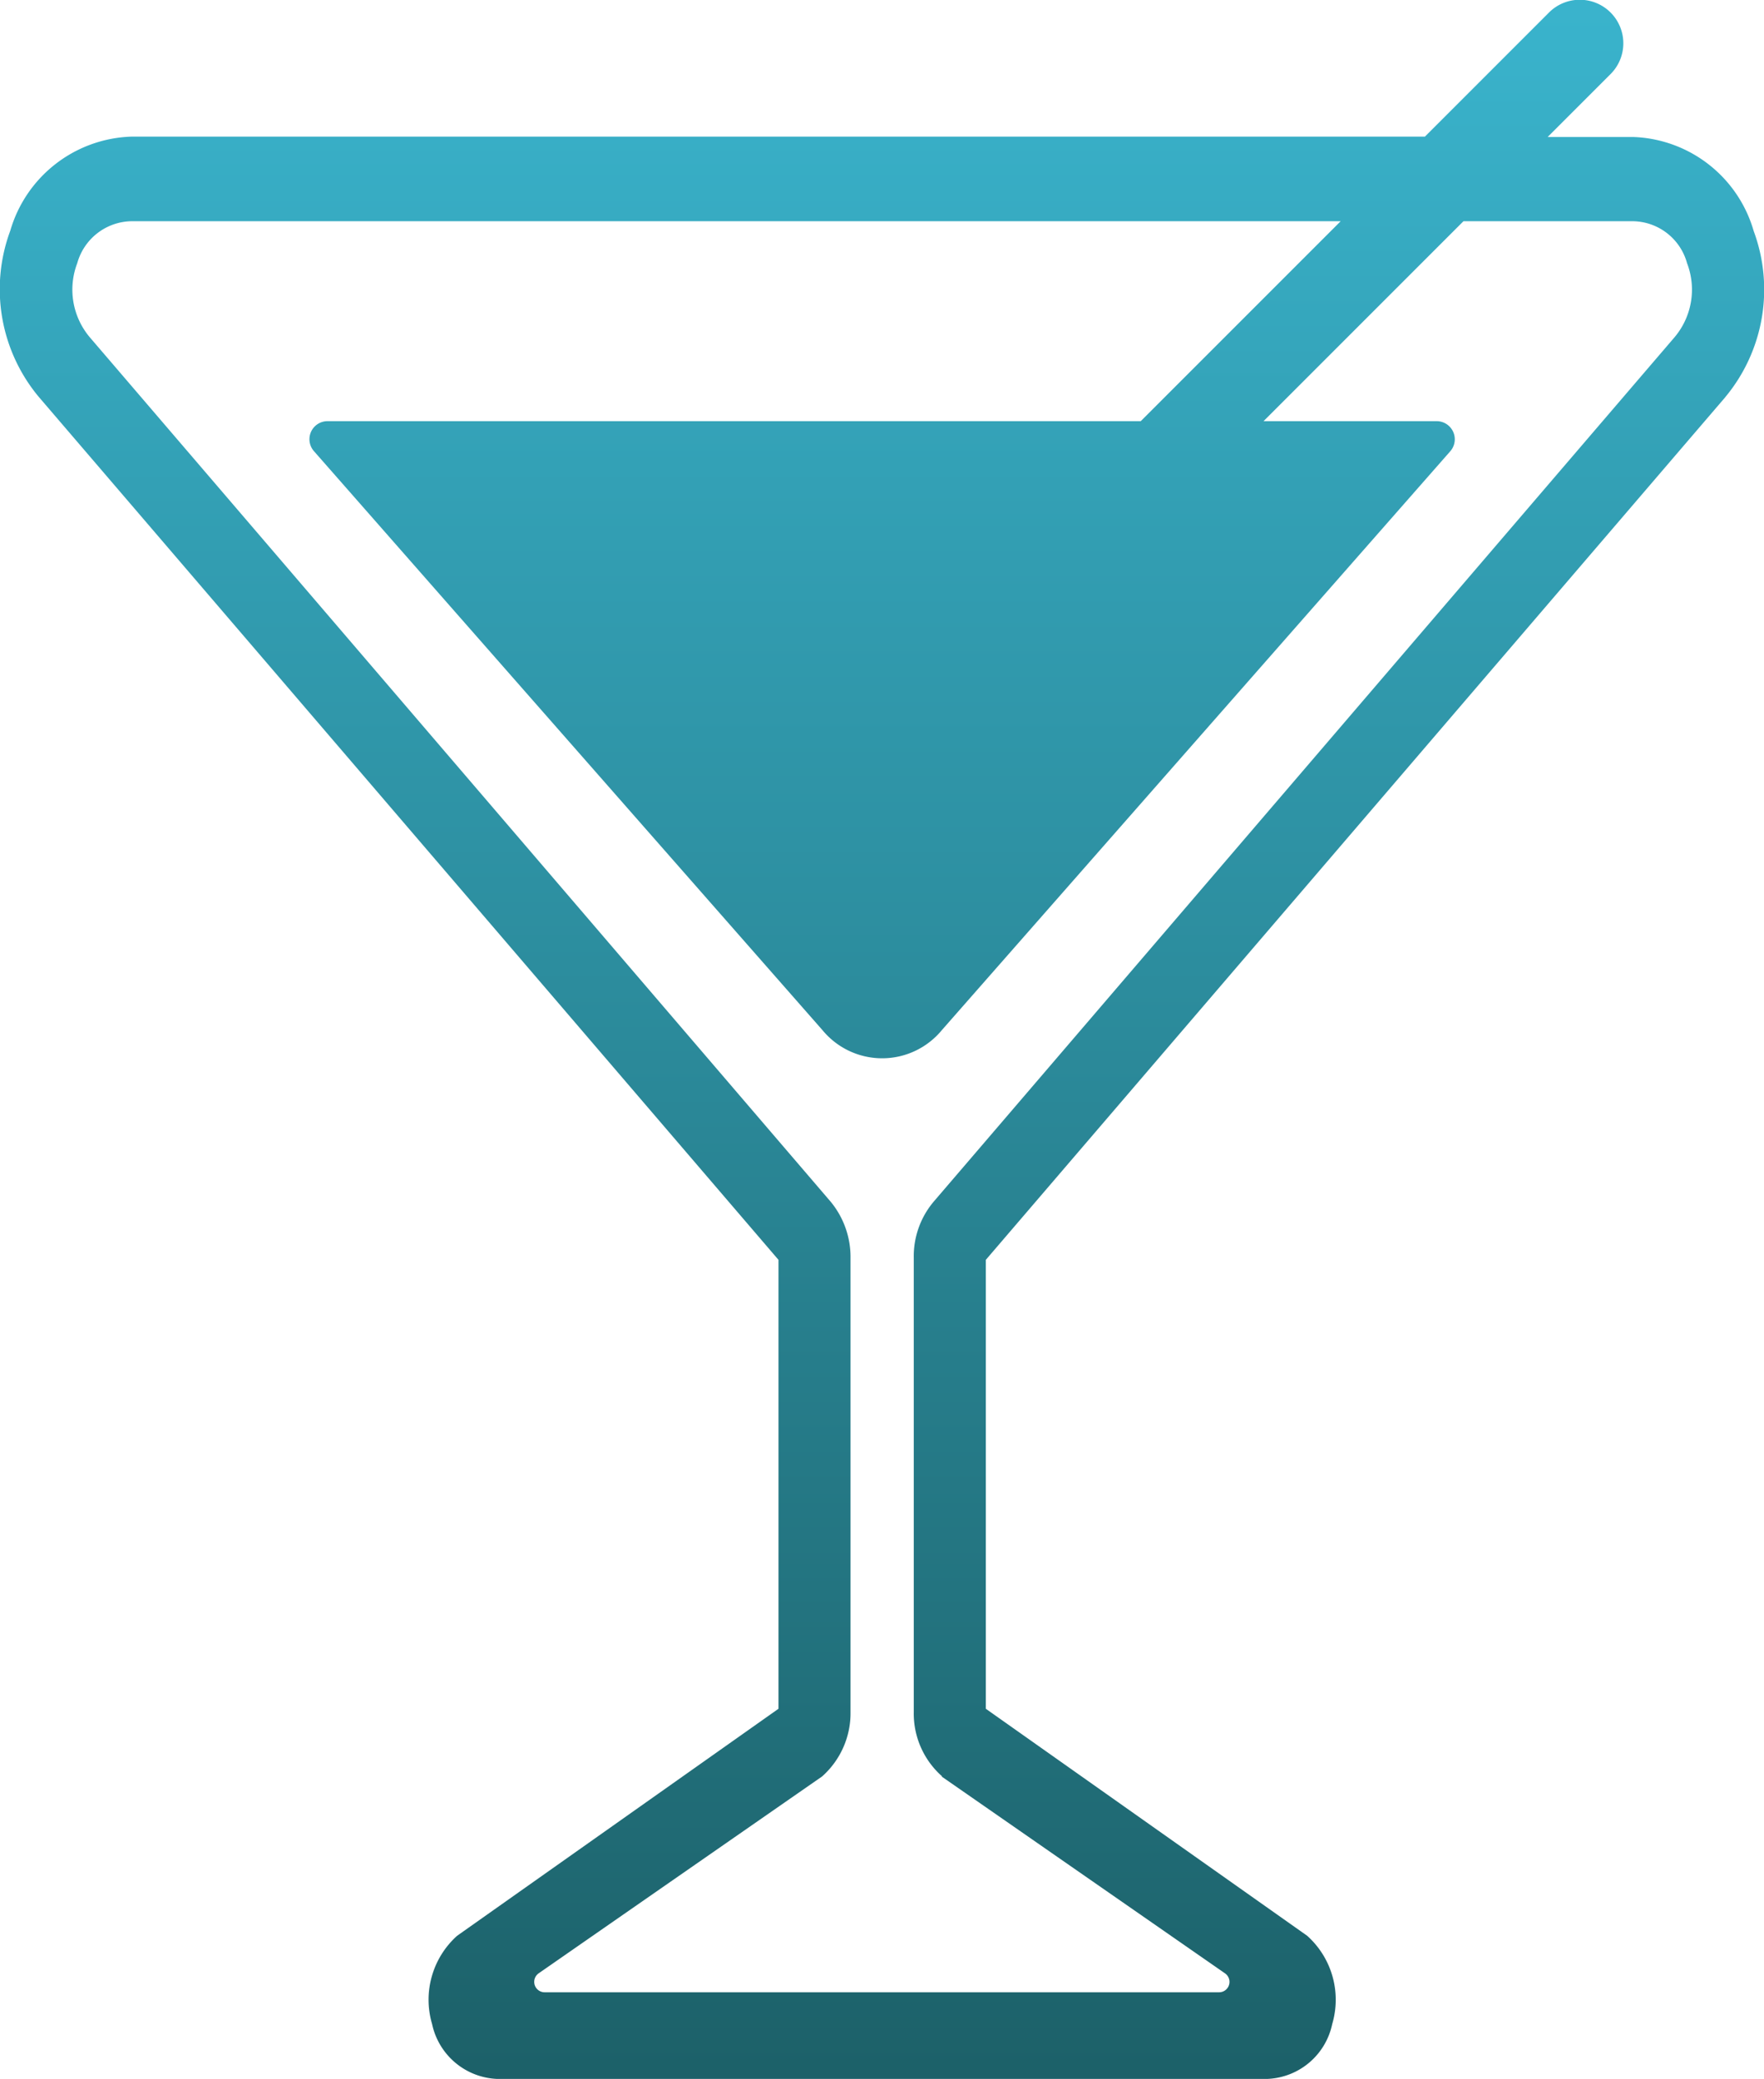 <svg xmlns="http://www.w3.org/2000/svg" xmlns:xlink="http://www.w3.org/1999/xlink" width="52.149" height="61.449" viewBox="0 0 52.149 61.449">
  <defs>
    <linearGradient id="linear-gradient" x1="0.5" x2="0.5" y2="1" gradientUnits="objectBoundingBox">
      <stop offset="0" stop-color="#3ab4cd"/>
      <stop offset="1" stop-color="#1c6068"/>
    </linearGradient>
  </defs>
  <g id="Group_699" data-name="Group 699" transform="translate(-1371.456 -954.001)">
    <path id="Path_3163" data-name="Path 3163" d="M332.65,462.63a4.973,4.973,0,0,0,.84-4.91,3.844,3.844,0,0,0-3.57-2.78H327.4l1.85-1.85a1.287,1.287,0,1,0-1.82-1.82l-3.66,3.66H285.52a3.857,3.857,0,0,0-3.57,2.78,4.969,4.969,0,0,0,.84,4.91l21.87,25.51V501.4l-9.5,6.71a2.539,2.539,0,0,0-.74,2.61,2.051,2.051,0,0,0,1.9,1.62h22.81a2.042,2.042,0,0,0,1.9-1.62,2.539,2.539,0,0,0-.74-2.61l-9.5-6.71V488.13l21.87-25.51ZM309.48,503.4l8.38,5.82a.307.307,0,0,1-.18.56H297.75a.308.308,0,0,1-.18-.56l8.38-5.82a2.5,2.5,0,0,0,.84-1.9V488.07a2.57,2.57,0,0,0-.58-1.65L284.3,460.86a2.184,2.184,0,0,1-.37-2.19,1.693,1.693,0,0,1,1.59-1.24h35.76l-5.91,5.91H291.33a.534.534,0,0,0-.4.89l15.03,17.11a2.287,2.287,0,0,0,3.53,0l15.03-17.11a.536.536,0,0,0-.4-.89H319l5.91-5.91h5.02a1.684,1.684,0,0,1,1.59,1.24,2.18,2.18,0,0,1-.37,2.19l-21.91,25.56a2.5,2.5,0,0,0-.58,1.65V501.5a2.471,2.471,0,0,0,.84,1.9Z" transform="translate(1089.81 503.11)" fill="url(#linear-gradient)"/>
  </g>
</svg>
